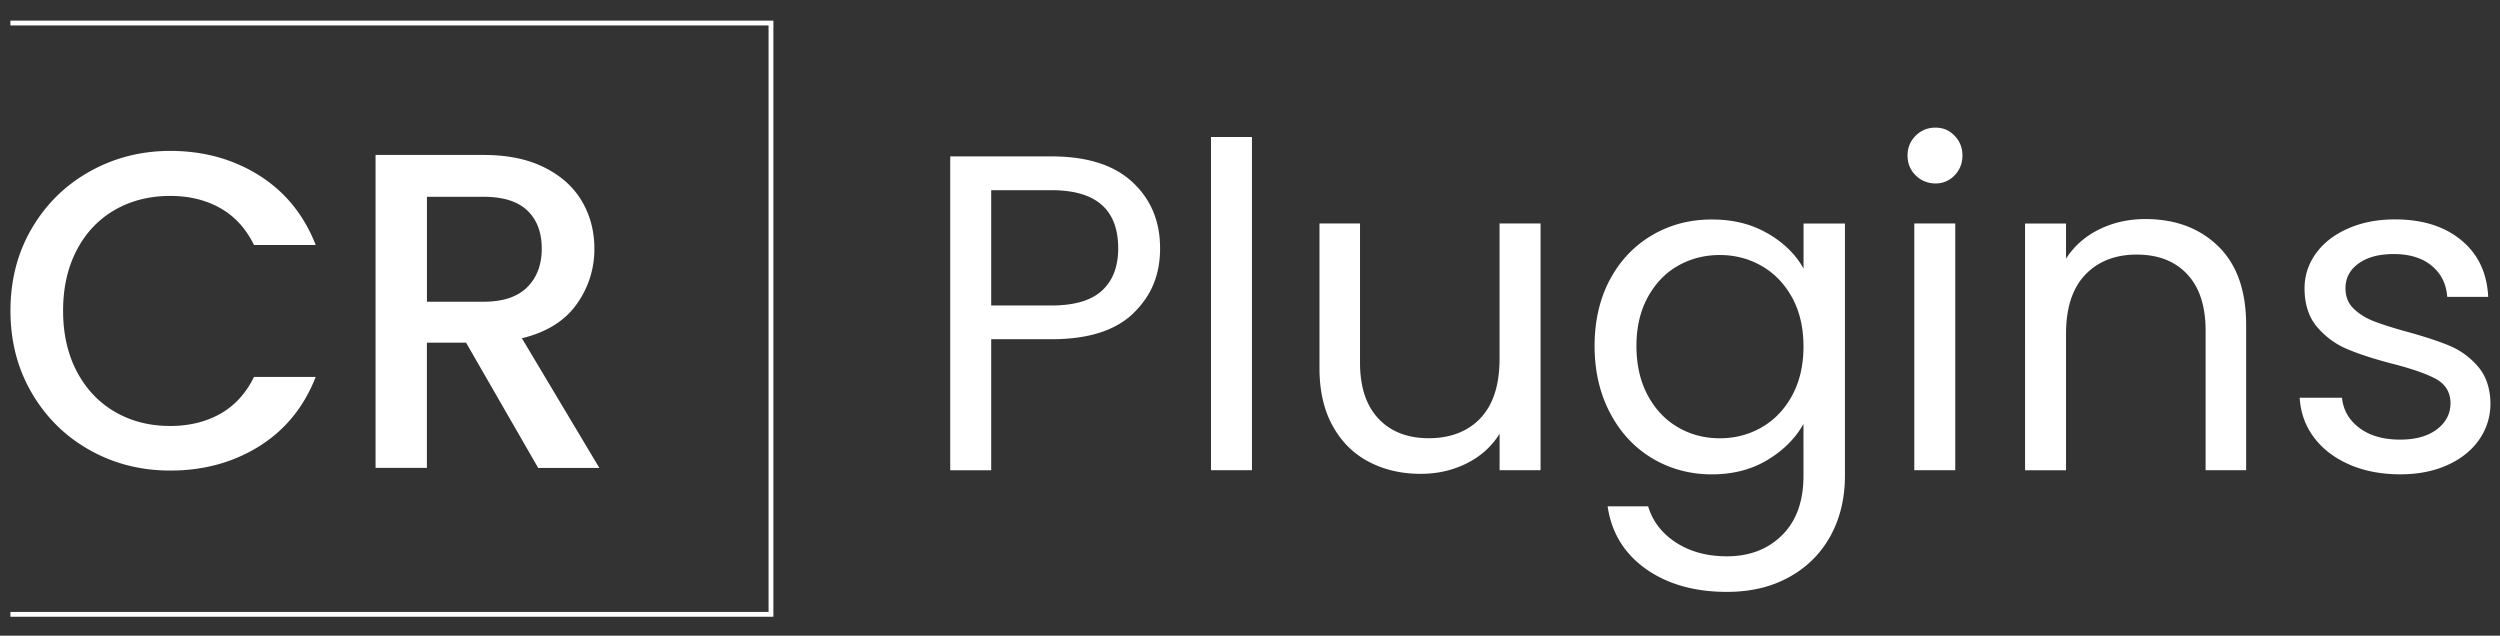 <svg xmlns="http://www.w3.org/2000/svg" viewBox="0 0 518.69 131.88">
    <rect x="0" y="0" width="518.69" height="131.88" fill="#333333" stroke="none"/>
    <path
        d="M6.6 47.38c2.96-5.04 6.97-8.98 12.05-11.82 5.08-2.83 10.63-4.25 16.68-4.25 6.91 0 13.06 1.7 18.45 5.09 5.39 3.4 9.29 8.21 11.72 14.43H52.7c-1.68-3.42-4.02-5.98-7.01-7.66s-6.45-2.52-10.37-2.52c-4.3 0-8.13.97-11.49 2.9s-6 4.7-7.89 8.31c-1.9 3.61-2.85 7.82-2.85 12.61s.95 9 2.85 12.61 4.53 6.4 7.89 8.36 7.19 2.94 11.49 2.94c3.92 0 7.38-.84 10.37-2.52s5.33-4.23 7.01-7.66h12.8c-2.43 6.23-6.34 11.02-11.72 14.39-5.39 3.36-11.54 5.04-18.45 5.04-6.1 0-11.68-1.42-16.72-4.25s-9.05-6.77-12-11.82c-2.96-5.04-4.44-10.74-4.44-17.1s1.48-12.05 4.44-17.1zm105.05 49.69L96.7 71.1h-8.13v25.97H77.92V32.15h22.42c4.98 0 9.2.87 12.66 2.62 3.46 1.74 6.04 4.08 7.75 7.01s2.57 6.2 2.57 9.81a19.44 19.44 0 0 1-3.69 11.54c-2.46 3.46-6.24 5.81-11.35 7.05l16.07 26.9h-12.71zM88.58 62.6h11.77c3.98 0 6.99-.99 9.01-2.99 2.02-1.99 3.04-4.67 3.04-8.04s-1-5.99-2.99-7.89-5.01-2.85-9.06-2.85H88.58V62.6z"
        fill='#fff' />
    <path d="M2.16 127.46h157.8V4.78H2.16" fill="none" stroke='#fff' strokeLinejoin="round" strokeWidth="6" />
    <path
        d="M235.13 65.01c-3.71 3.58-9.36 5.37-16.96 5.37h-12.52v27.19h-8.5V32.45h21.02c7.35 0 12.94 1.77 16.77 5.32s5.75 8.13 5.75 13.73-1.85 9.92-5.56 13.5zm-6.49-4.72c2.24-2.05 3.36-4.98 3.36-8.78 0-8.03-4.61-12.05-13.83-12.05h-12.52v23.92h12.52c4.73 0 8.22-1.03 10.46-3.08zm31.11-31.86v69.13h-8.5V28.43h8.5zm59.88 17.94v51.19h-8.5v-7.57c-1.62 2.62-3.88 4.66-6.77 6.12-2.9 1.46-6.09 2.2-9.58 2.2-3.99 0-7.57-.82-10.74-2.48-3.18-1.65-5.68-4.12-7.52-7.43-1.84-3.3-2.76-7.32-2.76-12.05V46.36h8.41v28.87c0 5.04 1.28 8.92 3.83 11.63s6.04 4.06 10.46 4.06 8.13-1.4 10.74-4.2 3.92-6.88 3.92-12.24V46.36h8.5zm47.13 2.06c3.33 1.93 5.81 4.36 7.43 7.29v-9.34h8.59V98.7c0 4.67-1 8.83-2.99 12.47s-4.84 6.49-8.55 8.55-8.02 3.08-12.94 3.08c-6.73 0-12.33-1.59-16.82-4.76-4.48-3.18-7.13-7.51-7.94-12.99h8.41c.93 3.11 2.86 5.62 5.79 7.52s6.45 2.85 10.56 2.85c4.67 0 8.49-1.46 11.44-4.39 2.96-2.93 4.44-7.04 4.44-12.33V87.96c-1.68 2.99-4.17 5.48-7.47 7.47s-7.16 2.99-11.58 2.99-8.67-1.12-12.38-3.36-6.62-5.39-8.73-9.44c-2.12-4.05-3.18-8.66-3.18-13.83s1.06-9.82 3.18-13.78c2.12-3.95 5.03-7.02 8.73-9.2 3.71-2.18 7.83-3.27 12.38-3.27s8.3.97 11.63 2.9zm5.09 13.36c-1.56-2.86-3.66-5.06-6.31-6.59s-5.56-2.29-8.73-2.29-6.07.75-8.69 2.24-4.7 3.68-6.26 6.54c-1.56 2.87-2.34 6.23-2.34 10.09s.78 7.33 2.34 10.23 3.64 5.11 6.26 6.63c2.62 1.53 5.51 2.29 8.69 2.29s6.09-.76 8.73-2.29c2.65-1.53 4.75-3.74 6.31-6.63 1.56-2.9 2.33-6.27 2.33-10.14s-.78-7.22-2.33-10.09zm25.6-25.41c-1.12-1.12-1.68-2.49-1.68-4.11s.56-2.99 1.68-4.11 2.49-1.68 4.11-1.68 2.88.56 3.97 1.68 1.63 2.49 1.63 4.11-.55 2.99-1.63 4.11a5.34 5.34 0 0 1-3.97 1.68c-1.55 0-2.99-.56-4.11-1.68zm8.22 9.99v51.19h-8.5V46.37h8.5zm54.56 4.72c3.86 3.77 5.79 9.2 5.79 16.3v30.17h-8.41V68.6c0-5.11-1.28-9.01-3.83-11.72s-6.04-4.06-10.46-4.06-8.05 1.4-10.7 4.2-3.97 6.88-3.97 12.24v28.31h-8.5V46.38h8.5v7.29c1.68-2.62 3.97-4.64 6.87-6.07s6.09-2.15 9.58-2.15c6.23 0 11.27 1.88 15.13 5.65zM487.5 96.4c-3.12-1.34-5.57-3.21-7.38-5.61s-2.8-5.15-2.99-8.27h8.78c.25 2.55 1.45 4.64 3.6 6.26s4.97 2.43 8.45 2.43c3.24 0 5.79-.72 7.66-2.15s2.8-3.24 2.8-5.42-1-3.91-2.99-5-5.08-2.16-9.25-3.22c-3.8-1-6.9-2.01-9.3-3.04s-4.45-2.55-6.17-4.58c-1.71-2.02-2.57-4.69-2.57-7.99 0-2.62.78-5.01 2.33-7.19 1.56-2.18 3.77-3.91 6.63-5.18 2.86-1.28 6.13-1.92 9.81-1.92 5.67 0 10.24 1.43 13.73 4.3s5.36 6.79 5.6 11.77h-8.5c-.19-2.68-1.26-4.83-3.22-6.45s-4.59-2.43-7.89-2.43c-3.05 0-5.48.65-7.29 1.96s-2.71 3.02-2.71 5.14c0 1.68.54 3.07 1.63 4.16s2.46 1.96 4.11 2.62c1.65.65 3.94 1.39 6.87 2.2 3.67 1 6.66 1.98 8.97 2.94 2.3.97 4.28 2.41 5.93 4.34s2.51 4.45 2.57 7.57c0 2.8-.78 5.33-2.34 7.57s-3.75 4-6.59 5.28c-2.83 1.28-6.09 1.92-9.76 1.92-3.92 0-7.44-.67-10.56-2.01z"
        fill='#fff' />
</svg>